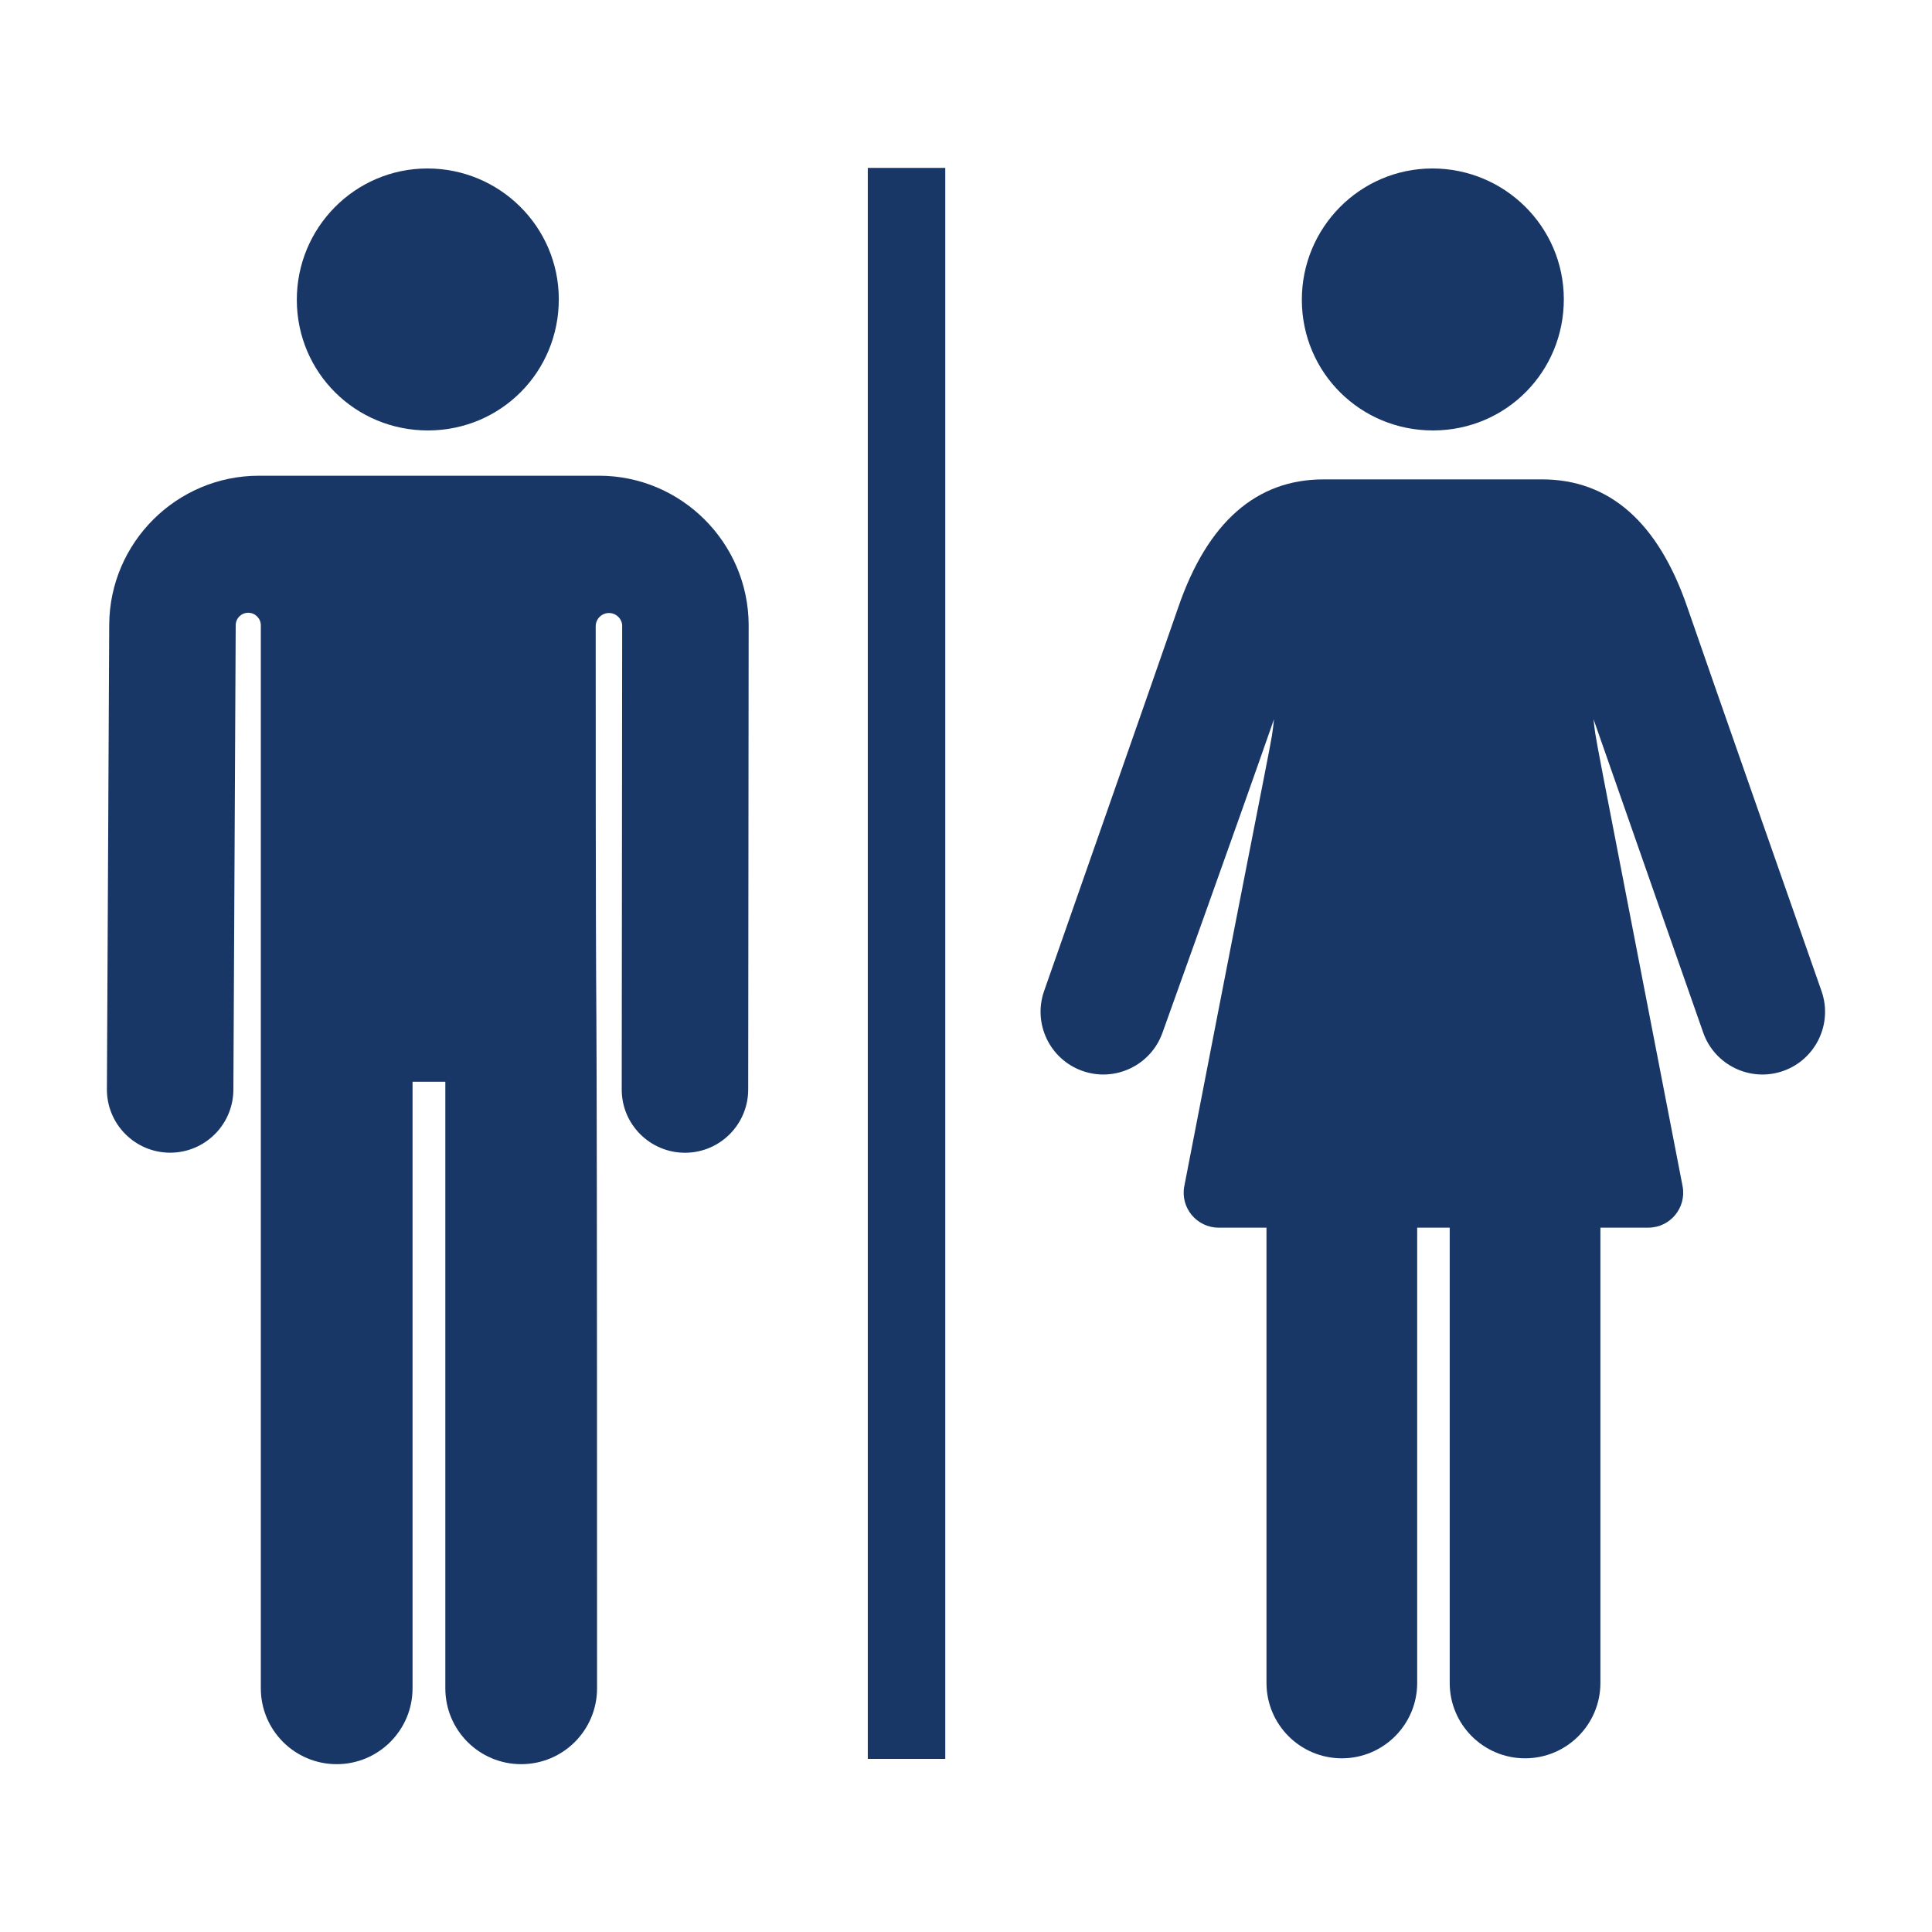 <?xml version="1.0" encoding="utf-8"?>
<!-- Generator: Adobe Illustrator 17.0.0, SVG Export Plug-In . SVG Version: 6.00 Build 0)  -->
<!DOCTYPE svg PUBLIC "-//W3C//DTD SVG 1.1//EN" "http://www.w3.org/Graphics/SVG/1.1/DTD/svg11.dtd">
<svg version="1.1" id="Livello_1" xmlns="http://www.w3.org/2000/svg" xmlns:xlink="http://www.w3.org/1999/xlink" x="0px" y="0px"
	 width="300px" height="300px" viewBox="0 0 300 300" enable-background="new 0 0 300 300" xml:space="preserve">
<g>
	<path fill="#193766" d="M66.52,66.84c-11.3,0.04-20.39-8.95-20.43-20.22c-0.04-11.27,9.03-20.43,20.23-20.46
		c11.26-0.02,20.42,9.04,20.45,20.26C86.8,57.73,77.81,66.8,66.52,66.84z"/>
	<path fill="#193766" d="M222.58,66.84c-11.3,0.04-20.39-8.95-20.43-20.22c-0.04-11.27,9.03-20.43,20.23-20.46
		c11.26-0.02,20.42,9.04,20.45,20.26C242.86,57.73,233.87,66.8,222.58,66.84z"/>
	<g>
		<g>
			<path fill="#193766" d="M93.02,73.87c-28.62,0-29.01,0-52.82,0c-12.75,0-23.17,10.37-23.24,23.12l-0.36,72.13
				c-0.03,5.42,4.35,9.84,9.77,9.87c0.02,0,0.03,0,0.05,0c5.4,0,9.79-4.36,9.82-9.77l0.36-72.13c0-0.01,0-0.02,0-0.02
				c0.01-1.07,0.89-1.93,1.96-1.92c1.07,0.01,1.94,0.88,1.94,1.95l0,165.06c0,6.51,5.28,11.78,11.78,11.78s11.78-5.28,11.78-11.78
				v-94.18h5.09v94.18c0,6.51,5.27,11.78,11.78,11.78c6.51,0,11.78-5.27,11.78-11.78c0-155.75-0.21-66.68-0.21-164.91
				c0-1.11,0.87-2.01,1.98-2.06c1.1-0.04,2.05,0.79,2.13,1.89c0,0,0,0,0,0l-0.07,72.09c-0.01,5.42,4.39,9.82,9.81,9.83
				c0,0,0.01,0,0.01,0c5.42,0,9.81-4.39,9.82-9.81l0.07-72.13c0-0.02,0-0.04,0-0.06C116.19,84.25,105.77,73.87,93.02,73.87z"/>
		</g>
	</g>
	<g>
		<g>
			<path fill="#193766" d="M282.84,153.88c-0.18-0.51-18.04-51.44-20.84-59.61c-4.52-13.16-12.1-19.83-22.54-19.83
				c-14.6,0-19.37,0-33.95,0c-10.43,0-18.01,6.67-22.54,19.83c-2.81,8.17-20.66,59.1-20.84,59.61c-1.78,5.08,0.89,10.64,5.97,12.42
				c5.08,1.78,10.64-0.9,12.42-5.97c0.58-1.64,11.32-31.49,17.31-48.66c-0.63,5.13,1.18-5.51-13.93,72.51
				c-0.65,3.35,1.93,6.45,5.32,6.45c2.1,0,4.62,0,7.44,0v70.7c0,6.46,5.24,11.7,11.7,11.7s11.7-5.24,11.7-11.7v-70.7
				c1.68,0,3.37,0,5.05,0v70.7c0,6.46,5.24,11.7,11.7,11.7s11.7-5.24,11.7-11.7v-70.7c2.82,0,5.34,0,7.44,0
				c3.4,0,5.96-3.1,5.32-6.45c-14.97-77.31-13.32-68.33-13.83-72.51c6.04,17.31,16.47,47.05,17.03,48.66
				c1.78,5.08,7.35,7.75,12.42,5.97C281.95,164.52,284.63,158.96,282.84,153.88z"/>
		</g>
	</g>
	<g>
		<g>
			<rect x="134.75" y="26.07" fill="#193766" width="12.03" height="247.05"/>
		</g>
	</g>
</g>
</svg>
